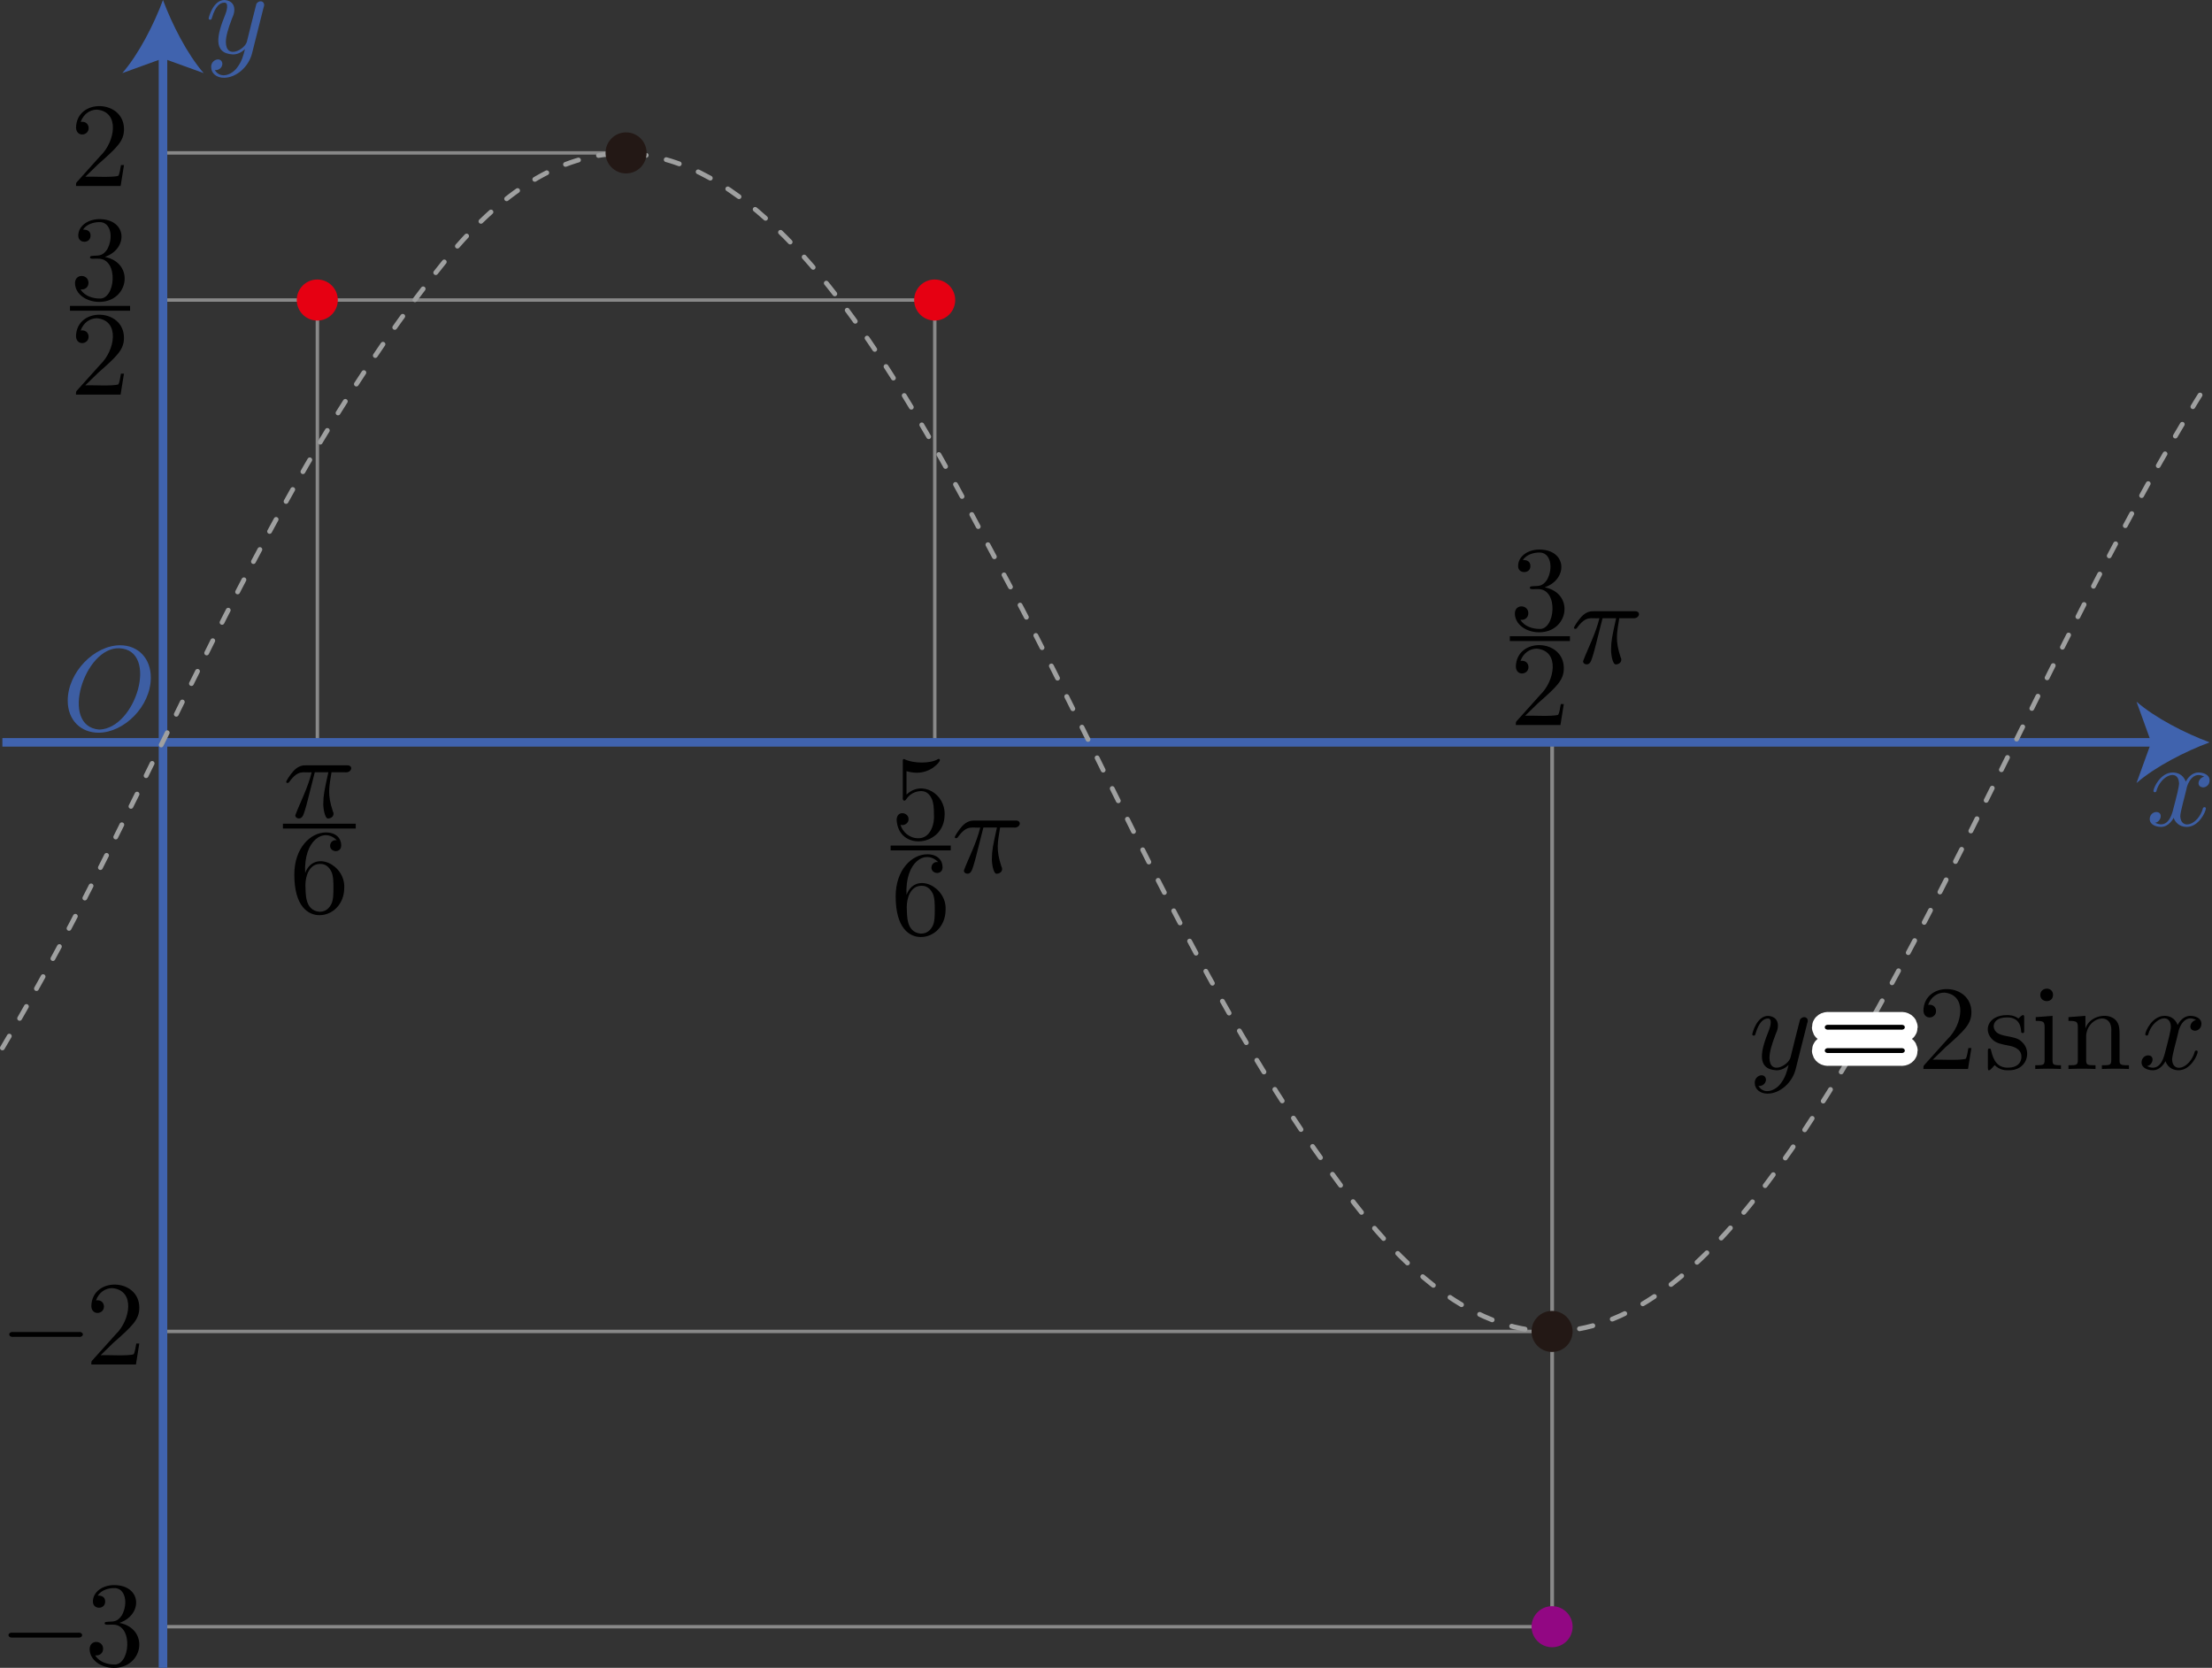 <?xml version="1.0" encoding="UTF-8"?><svg id="_レイヤー_2" xmlns="http://www.w3.org/2000/svg" viewBox="0 0 183.297 138.193"><rect x="0" y="0" width="183.297" height="138.193" fill="#333333" stroke="none"/><g id="Workplace"><g id="_2_4_05"><line x1="26.3" y1="24.825" x2="26.3" y2="61.509" fill="none" stroke="#898989" stroke-miterlimit="10" stroke-width=".283"/><line x1="77.46" y1="24.825" x2="77.46" y2="61.509" fill="none" stroke="#898989" stroke-miterlimit="10" stroke-width=".283"/><line x1="128.62" y1="61.509" x2="128.62" y2="134.765" fill="none" stroke="#898989" stroke-miterlimit="10" stroke-width=".283"/><line x1="128.62" y1="61.509" x2="128.62" y2="134.765" fill="none" stroke="#898989" stroke-miterlimit="10" stroke-width=".283"/><line x1="13.506" y1="110.319" x2="128.6" y2="110.319" fill="none" stroke="#898989" stroke-miterlimit="10" stroke-width=".283"/><line x1="51.88" y1="12.669" x2="13.506" y2="12.669" fill="none" stroke="#898989" stroke-miterlimit="10" stroke-width=".283"/><line x1="13.506" y1="24.86" x2="77.452" y2="24.86" fill="none" stroke="#898989" stroke-miterlimit="10" stroke-width=".283"/><line x1="128.62" y1="134.784" x2="13.506" y2="134.784" fill="none" stroke="#898989" stroke-miterlimit="10" stroke-width=".283"/><line x1=".198" y1="61.509" x2="178.822" y2="61.509" fill="none" stroke="#4063ae" stroke-miterlimit="10" stroke-width=".709"/><path d="M183.099,61.509c-2.013.747-4.509,2.021-6.057,3.37l1.219-3.37-1.219-3.37c1.548,1.349,4.045,2.624,6.057,3.37Z" fill="#4063ae" stroke-width="0"/><path d="M181.175,65.398c.076-.487.557-1.563,1.485-1.043-.483.063-.734.84-.1.885.219,0,.538-.18.538-.579,0-.518-.588-.655-.927-.655-.578,0-.927.525-1.046.755-.249-.658-.787-.755-1.076-.755-1.036,0-1.604,1.284-1.604,1.532.011.156.248.125.249-.011.355-1.277,1.811-1.872,1.873-.637,0,.309-.17.978-.538,2.37-.245.842-.702,1.281-1.445.91.499-.064.686-.882.1-.888-.299,0-.548.259-.548.579,0,.457.498.655.937.655.658,0,1.017-.694,1.046-.755.119.367.478.755,1.076.755,1.026,0,1.594-1.284,1.594-1.532-.013-.166-.248-.113-.249.011-.398,1.371-1.807,1.809-1.873.647.004-.401.406-1.758.508-2.245" fill="#3d5ea3" stroke-width="0"/><line x1="13.506" y1="138.193" x2="13.506" y2="4.277" fill="none" stroke="#4063ae" stroke-miterlimit="10" stroke-width=".709"/><path d="M13.506,0c.747,2.013,2.021,4.509,3.37,6.057l-3.37-1.219-3.37,1.219c1.349-1.548,2.624-4.045,3.37-6.057Z" fill="#4063ae" stroke-width="0"/><path d="M21.845.608c.202-.478-.334-.688-.598-.291-.209.766-.581,2.323-.787,3.13-.156.639-1.72,1.523-1.744.04,0-.457.17-1.075.508-1.953C19.598.781,19.454.067,18.606,0c-.947,0-1.315,1.442-1.315,1.532,0,.101.1.101.12.101.1,0,.109-.021.159-.18.269-.935.668-1.234,1.006-1.234.435-.041.181.793.08,1.014-.641,1.585-1.078,3.184.638,3.277.389,0,.728-.169,1.006-.446-.13.518-.249,1.007-.647,1.532-.392.553-1.352,1.01-1.854.212.307.032.615-.171.628-.529-.063-.629-.977-.359-.927.298,0,.496.439.867,1.056.867,1.026,0,2.053-.906,2.332-2.032l.957-3.806" fill="#3d5ea3" stroke-width="0"/><path d="M12.498,56.145c0-1.604-1.056-2.68-2.541-2.68-2.152,0-4.345,2.263-4.345,4.583,0,1.655,1.116,2.662,2.551,2.662,2.113,0,4.335-2.183,4.335-4.565ZM8.223,60.45c-3.32-.257-1.231-6.868,1.674-6.737,3.284.161,1.377,6.66-1.674,6.737" fill="#3d5ea3" stroke-width="0"/><path d="M.198,86.829c12.879-21.627,21.168-46.331,37.246-65.9,20.61-24.294,37.549,11.491,46.413,27.939,9.356,17.567,16.966,36.752,29.557,52.336,28.299,33.803,47.401-34.743,69.685-69.734" fill="none" stroke="#9fa0a0" stroke-dasharray="0 0 1.134 1.701" stroke-linecap="round" stroke-linejoin="round" stroke-width=".397"/><path d="M157.501,85.314c.453.056.46-.449.01-.399,0,0-5.969,0-5.969,0-.442-.052-.451.454.01.399,0,0,5.949,0,5.949,0ZM157.511,87.249c.442.052.45-.454-.01-.399,0,0-5.949,0-5.949,0-.452-.056-.46.449-.01.399,0,0,5.969,0,5.969,0" fill="#fff" stroke="#fff" stroke-linecap="round" stroke-linejoin="round" stroke-width="2.126"/><path d="M149.755,84.778c.202-.478-.334-.688-.598-.291-.209.766-.581,2.323-.787,3.13-.156.639-1.72,1.523-1.744.04,0-.457.17-1.075.508-1.953.373-.751.23-1.466-.618-1.532-.947,0-1.315,1.442-1.315,1.532,0,.101.1.101.12.101.1,0,.109-.021.159-.18.269-.935.668-1.234,1.006-1.234.435-.041.181.793.08,1.014-.641,1.585-1.078,3.184.638,3.277.389,0,.728-.169,1.006-.446-.13.518-.249,1.007-.647,1.532-.392.553-1.351,1.01-1.854.212.307.032.615-.171.628-.529-.063-.629-.977-.359-.927.298,0,.496.439.867,1.056.867,1.026,0,2.053-.906,2.332-2.032l.957-3.806" stroke-width="0"/><path d="M157.501,85.314c.453.056.46-.449.01-.399,0,0-5.969,0-5.969,0-.442-.052-.451.454.01.399,0,0,5.949,0,5.949,0ZM157.511,87.249c.442.052.45-.454-.01-.399,0,0-5.949,0-5.949,0-.452-.056-.46.449-.01.399,0,0,5.969,0,5.969,0" stroke-width="0"/><path d="M160.153,87.807l1.056-1.029c1.554-1.374,2.152-1.914,2.152-2.91.002-2.465-3.923-2.596-3.976-.13.034.821,1.054.675,1.046.032,0-.259-.179-.518-.528-.518-.08,0-.1,0-.13.007.23-.647.767-1.014,1.345-1.014,1.943.182,1.49,2.679.289,3.827,0,0-1.913,2.13-1.913,2.13-.11.112-.11.133-.11.37h3.697l.279-1.734h-.249c-.05.299-.12.737-.219.888-.48.162-2.165.045-2.74.079" stroke-width="0"/><path d="M166.47,86.641c.219.04,1.036.198,1.036.914,0,.511-.349.91-1.126.91-.837,0-1.196-.568-1.385-1.417-.03-.13-.04-.169-.14-.169-.13,0-.13.068-.13.248v1.317c-.006.503.286.117.558-.191.439.421.887.428,1.096.428,1.619.068,2.008-1.596,1.186-2.331-.596-.707-2.249-.241-2.361-1.295,0-.349.259-.755,1.116-.755,1.096,0,1.146.896,1.166,1.205.01.09.1.09.119.09.13,0,.13-.05.13-.241v-1.007c.027-.477-.299-.127-.478.043-.378-.281-.787-.281-.937-.281-1.612-.005-2.025,1.313-1.166,2.072.319.259.598.32,1.315.46" stroke-width="0"/><path d="M170.085,84.17l-1.395.108v.309c.648,0,.737.061.737.547v2.68c0,.45-.11.45-.777.45v.309c.756-.034,1.424-.035,2.132,0,0,0,0-.309,0-.309-.657,0-.698-.05-.698-.439v-3.655ZM170.125,82.436c-.009-.727-1.061-.655-1.056,0-.007.658,1.048.717,1.056,0" stroke-width="0"/><path d="M172.18,85.145v2.669c0,.45-.109.45-.777.45v.309c.814-.034,1.428-.034,2.242,0,0,0,0-.309,0-.309-.668,0-.777,0-.777-.45v-1.831c-.064-1.685,2.219-2.311,2.082-.489,0,0,0,2.32,0,2.32,0,.45-.109.45-.777.45v.309c.814-.034,1.428-.034,2.242,0,0,0,0-.309,0-.309-.518,0-.767,0-.777-.299v-1.903c0-.856,0-1.165-.309-1.525-.655-.701-2.183-.369-2.521.676,0,0,0-1.043,0-1.043l-1.405.108v.309c.698,0,.777.068.777.558" stroke-width="0"/><path d="M180.498,85.562c.076-.487.557-1.563,1.485-1.043-.483.063-.734.84-.1.885.219,0,.538-.18.538-.579,0-.518-.588-.655-.927-.655-.578,0-.927.525-1.046.755-.249-.658-.787-.755-1.076-.755-1.036,0-1.604,1.284-1.604,1.532.011.156.248.125.249-.011.355-1.277,1.811-1.872,1.873-.637,0,.309-.17.978-.538,2.37-.245.842-.702,1.281-1.445.91.499-.063.686-.882.1-.888-.299,0-.548.259-.548.579,0,.457.498.655.937.655.658,0,1.017-.694,1.046-.755.119.367.478.755,1.076.755,1.026,0,1.594-1.284,1.594-1.532-.013-.166-.248-.113-.249.011-.398,1.371-1.807,1.809-1.873.647.004-.401.406-1.758.508-2.245" stroke-width="0"/><circle cx="128.613" cy="134.784" r="1.701" fill="#920783" stroke-width="0"/><circle cx="77.452" cy="24.86" r="1.701" fill="#e60012" stroke-width="0"/><circle cx="26.292" cy="24.86" r="1.701" fill="#e60012" stroke-width="0"/><circle cx="51.88" cy="12.669" r="1.701" fill="#231815" stroke-width="0"/><circle cx="128.613" cy="110.319" r="1.701" fill="#231815" stroke-width="0"/><path d="M7.068,14.646l1.056-1.029c1.554-1.374,2.152-1.914,2.152-2.91.002-2.465-3.923-2.596-3.976-.13.034.821,1.054.675,1.046.032,0-.259-.179-.518-.528-.518-.08,0-.1,0-.13.007.23-.647.767-1.014,1.345-1.014,1.943.182,1.491,2.679.289,3.827,0,0-1.913,2.13-1.913,2.13-.11.112-.11.133-.11.37h3.697l.279-1.734h-.249c-.05.299-.12.737-.219.888-.48.162-2.165.045-2.74.079" stroke-width="0"/><path d="M6.512,110.766c.469.058.479-.455,0-.399,0,0-5.391,0-5.391,0-.474-.058-.474.455,0,.399,0,0,5.391,0,5.391,0" stroke-width="0"/><path d="M8.336,112.292l1.056-1.029c1.554-1.374,2.152-1.914,2.152-2.91.002-2.465-3.923-2.596-3.976-.13.034.821,1.054.675,1.046.032,0-.259-.179-.518-.528-.518-.08,0-.1,0-.13.007.23-.647.767-1.014,1.345-1.014,1.943.182,1.491,2.679.289,3.827,0,0-1.913,2.13-1.913,2.13-.11.112-.11.133-.11.37h3.697l.279-1.734h-.249c-.05.299-.12.737-.219.888-.48.162-2.165.045-2.74.079" stroke-width="0"/><path d="M26.084,63.99h1.126c-.329,1.475-.418,1.903-.418,2.568-.026.172.083,1.367.439,1.256.295-.021.52-.29.348-.597-.472-1.421-.3-2.004-.109-3.227,0,0,1.136,0,1.136,0,.551.067.73-.631.09-.579,0,0-3.338,0-3.338,0-.219,0-.598,0-1.036.468-.349.389-.608.849-.608.899.004.129.206.135.279-.022.743-1.016,1.139-.708,1.833-.766-.324,1.321-.966,2.52-1.355,3.558,0,.187.16.266.289.266.299,0,.378-.277.498-.648.14-.457.14-.478.269-.975l.558-2.201" stroke-width="0"/><line x1="23.444" y1="68.449" x2="29.48" y2="68.449" fill="none" stroke="#000" stroke-miterlimit="10" stroke-width=".399"/><path d="M25.287,72.339c-.14-2.76,1.576-3.792,2.62-2.72-.632-.098-.801.847-.09.907.159,0,.458-.09.458-.478,0-.597-.439-1.075-1.266-1.075-1.276,0-2.621,1.284-2.621,3.489,0,2.658,1.156,3.367,2.083,3.367,1.106,0,2.053-.935,2.053-2.252.117-1.928-2.504-3.199-3.239-1.237ZM26.473,75.547c-1.261-.115-1.128-1.587-1.166-2.191,0-.777.319-1.773,1.216-1.773.159,0,.618,0,.927.619.179.367.179.874.179,1.363,0,.478,0,.978-.169,1.335-.299.601-.758.647-.987.647" stroke-width="0"/><path d="M81.486,68.569h1.126c-.329,1.475-.418,1.903-.418,2.568-.026.172.083,1.367.439,1.255.295-.021.521-.29.348-.597-.472-1.421-.3-2.004-.109-3.227,0,0,1.136,0,1.136,0,.551.067.73-.631.09-.579,0,0-3.338,0-3.338,0-.219,0-.598,0-1.036.468-.349.389-.608.849-.608.899.004.129.206.134.279-.022.743-1.016,1.139-.708,1.833-.766-.324,1.321-.966,2.52-1.355,3.558,0,.187.16.266.289.266.299,0,.378-.277.498-.647.14-.457.14-.478.269-.975l.558-2.201" stroke-width="0"/><path d="M78.277,67.512c.063-1.753-1.895-2.898-3.159-1.673,0,0,0-1.942,0-1.942.199.058.528.13.847.13,1.226,0,1.923-.906,1.923-1.036-.002-.097-.077-.148-.179-.083-.582.35-1.959.389-2.8-.018-.1 0-.1.079-.1.237v2.95c-.037.268.153.348.269.169.11-.158.478-.698,1.285-.698.518,0,.768.46.847.64.159.367.179.755.179,1.255.079.771-.261,2.037-1.306,2.011-.727,0-1.295-.525-1.465-1.115.32.115.702-.166.668-.468.029-.543-.946-.782-.987.04.129,2.653,3.961,2.252,3.976-.399" stroke-width="0"/><line x1="73.802" y1="70.259" x2="78.784" y2="70.259" fill="none" stroke="#000" stroke-miterlimit="10" stroke-width=".399"/><path d="M75.118,74.149c-.14-2.76,1.576-3.792,2.62-2.72-.632-.098-.801.847-.09.907.159,0,.458-.09.458-.478,0-.597-.439-1.075-1.266-1.075-1.276,0-2.621,1.284-2.621,3.489,0,2.658,1.156,3.367,2.083,3.367,1.106,0,2.053-.935,2.053-2.252.117-1.928-2.504-3.199-3.239-1.237ZM76.304,77.358c-1.261-.115-1.128-1.587-1.166-2.191,0-.777.319-1.773,1.216-1.773.159,0,.618,0,.927.619.179.367.179.874.179,1.363,0,.478,0,.978-.169,1.335-.299.601-.758.647-.987.647" stroke-width="0"/><path d="M128.002,48.664c1.948-.669,1.861-3.118-.439-3.13-1.006,0-1.764.597-1.764,1.356-.029.698,1.048.662,1.016.011,0-.5-.468-.5-.618-.5.309-.489.967-.619,1.325-.619.946-.059,1.233,1.227.678,2.252-.434.643-.779.481-1.276.55-.08.007-.15.018-.15.119-.043.182.503.085.678.108,1.737-.023,1.431,3.47.06,3.298-.428,0-1.176-.169-1.524-.755.348.05.658-.169.658-.55-.004-.715-1.102-.791-1.116.022,0,.906.927,1.565,2.013,1.565,2.44-.006,2.962-3.224.459-3.727" stroke-width="0"/><line x1="125.112" y1="52.914" x2="130.093" y2="52.914" fill="none" stroke="#000" stroke-miterlimit="10" stroke-width=".399"/><path d="M126.378,59.307l1.056-1.029c1.554-1.374,2.152-1.914,2.152-2.91.002-2.465-3.923-2.596-3.976-.13.034.821,1.054.675,1.046.032,0-.259-.179-.518-.528-.518-.08,0-.1,0-.13.007.23-.647.767-1.014,1.345-1.014,1.943.182,1.491,2.679.289,3.827,0,0-1.913,2.13-1.913,2.13-.11.112-.11.133-.11.37h3.697l.279-1.734h-.249c-.05.299-.12.737-.219.888-.48.162-2.165.045-2.74.079" stroke-width="0"/><path d="M132.795,51.224h1.126c-.329,1.475-.418,1.903-.418,2.568-.026.172.083,1.367.439,1.255.295-.021.521-.29.348-.597-.472-1.421-.3-2.004-.109-3.227,0,0,1.136,0,1.136,0,.551.067.73-.631.09-.579,0,0-3.338,0-3.338,0-.219,0-.598,0-1.036.468-.349.389-.608.849-.608.899.004.129.206.134.279-.022.743-1.016,1.139-.708,1.833-.766-.324,1.321-.966,2.52-1.355,3.558,0,.187.16.266.289.266.299,0,.378-.277.498-.647.14-.457.14-.478.269-.975l.558-2.201" stroke-width="0"/><path d="M8.689,21.287c1.948-.669,1.861-3.118-.439-3.13-1.006,0-1.764.597-1.764,1.356,0,.327.219.518.508.518.309,0,.508-.22.508-.507,0-.5-.468-.5-.618-.5.309-.489.967-.619,1.325-.619.946-.059,1.233,1.227.678,2.252-.434.643-.779.481-1.276.55-.08.007-.15.018-.15.119-.043.182.503.085.678.108,1.737-.023,1.431,3.47.06,3.298-.428,0-1.176-.169-1.524-.755.348.05.657-.169.657-.55-.004-.715-1.102-.791-1.116.022,0,.906.927,1.565,2.013,1.565,2.44-.006,2.962-3.224.459-3.727" stroke-width="0"/><line x1="5.798" y1="25.545" x2="10.779" y2="25.545" fill="none" stroke="#000" stroke-miterlimit="10" stroke-width=".399"/><path d="M7.065,31.931l1.056-1.029c1.554-1.374,2.152-1.914,2.152-2.91.002-2.465-3.923-2.596-3.976-.13.034.821,1.054.675,1.046.032,0-.259-.179-.518-.528-.518-.08,0-.1,0-.13.007.23-.647.767-1.014,1.345-1.014,1.943.182,1.491,2.679.289,3.827,0,0-1.913,2.13-1.913,2.13-.11.112-.11.133-.11.37h3.697l.279-1.734h-.249c-.05.299-.12.737-.219.888-.48.162-2.165.045-2.74.079" stroke-width="0"/><path d="M6.45,135.682c.469.058.479-.455,0-.399,0,0-5.391,0-5.391,0-.474-.058-.474.455,0,.399,0,0,5.391,0,5.391,0" stroke-width="0"/><path d="M9.902,134.466c1.948-.669,1.862-3.118-.439-3.129-1.006,0-1.764.597-1.764,1.356,0,.327.219.518.508.518.309,0,.508-.219.508-.507,0-.5-.468-.5-.618-.5.309-.489.967-.619,1.325-.619.946-.059,1.233,1.227.678,2.252-.434.643-.779.481-1.276.55-.08.007-.15.018-.15.119-.043.182.503.085.678.108,1.737-.023,1.431,3.47.06,3.299-.428,0-1.176-.169-1.524-.755.348.05.657-.169.657-.55-.004-.715-1.102-.791-1.116.022,0,.906.927,1.565,2.013,1.565,2.44-.006,2.962-3.224.459-3.727" stroke-width="0"/></g></g></svg>